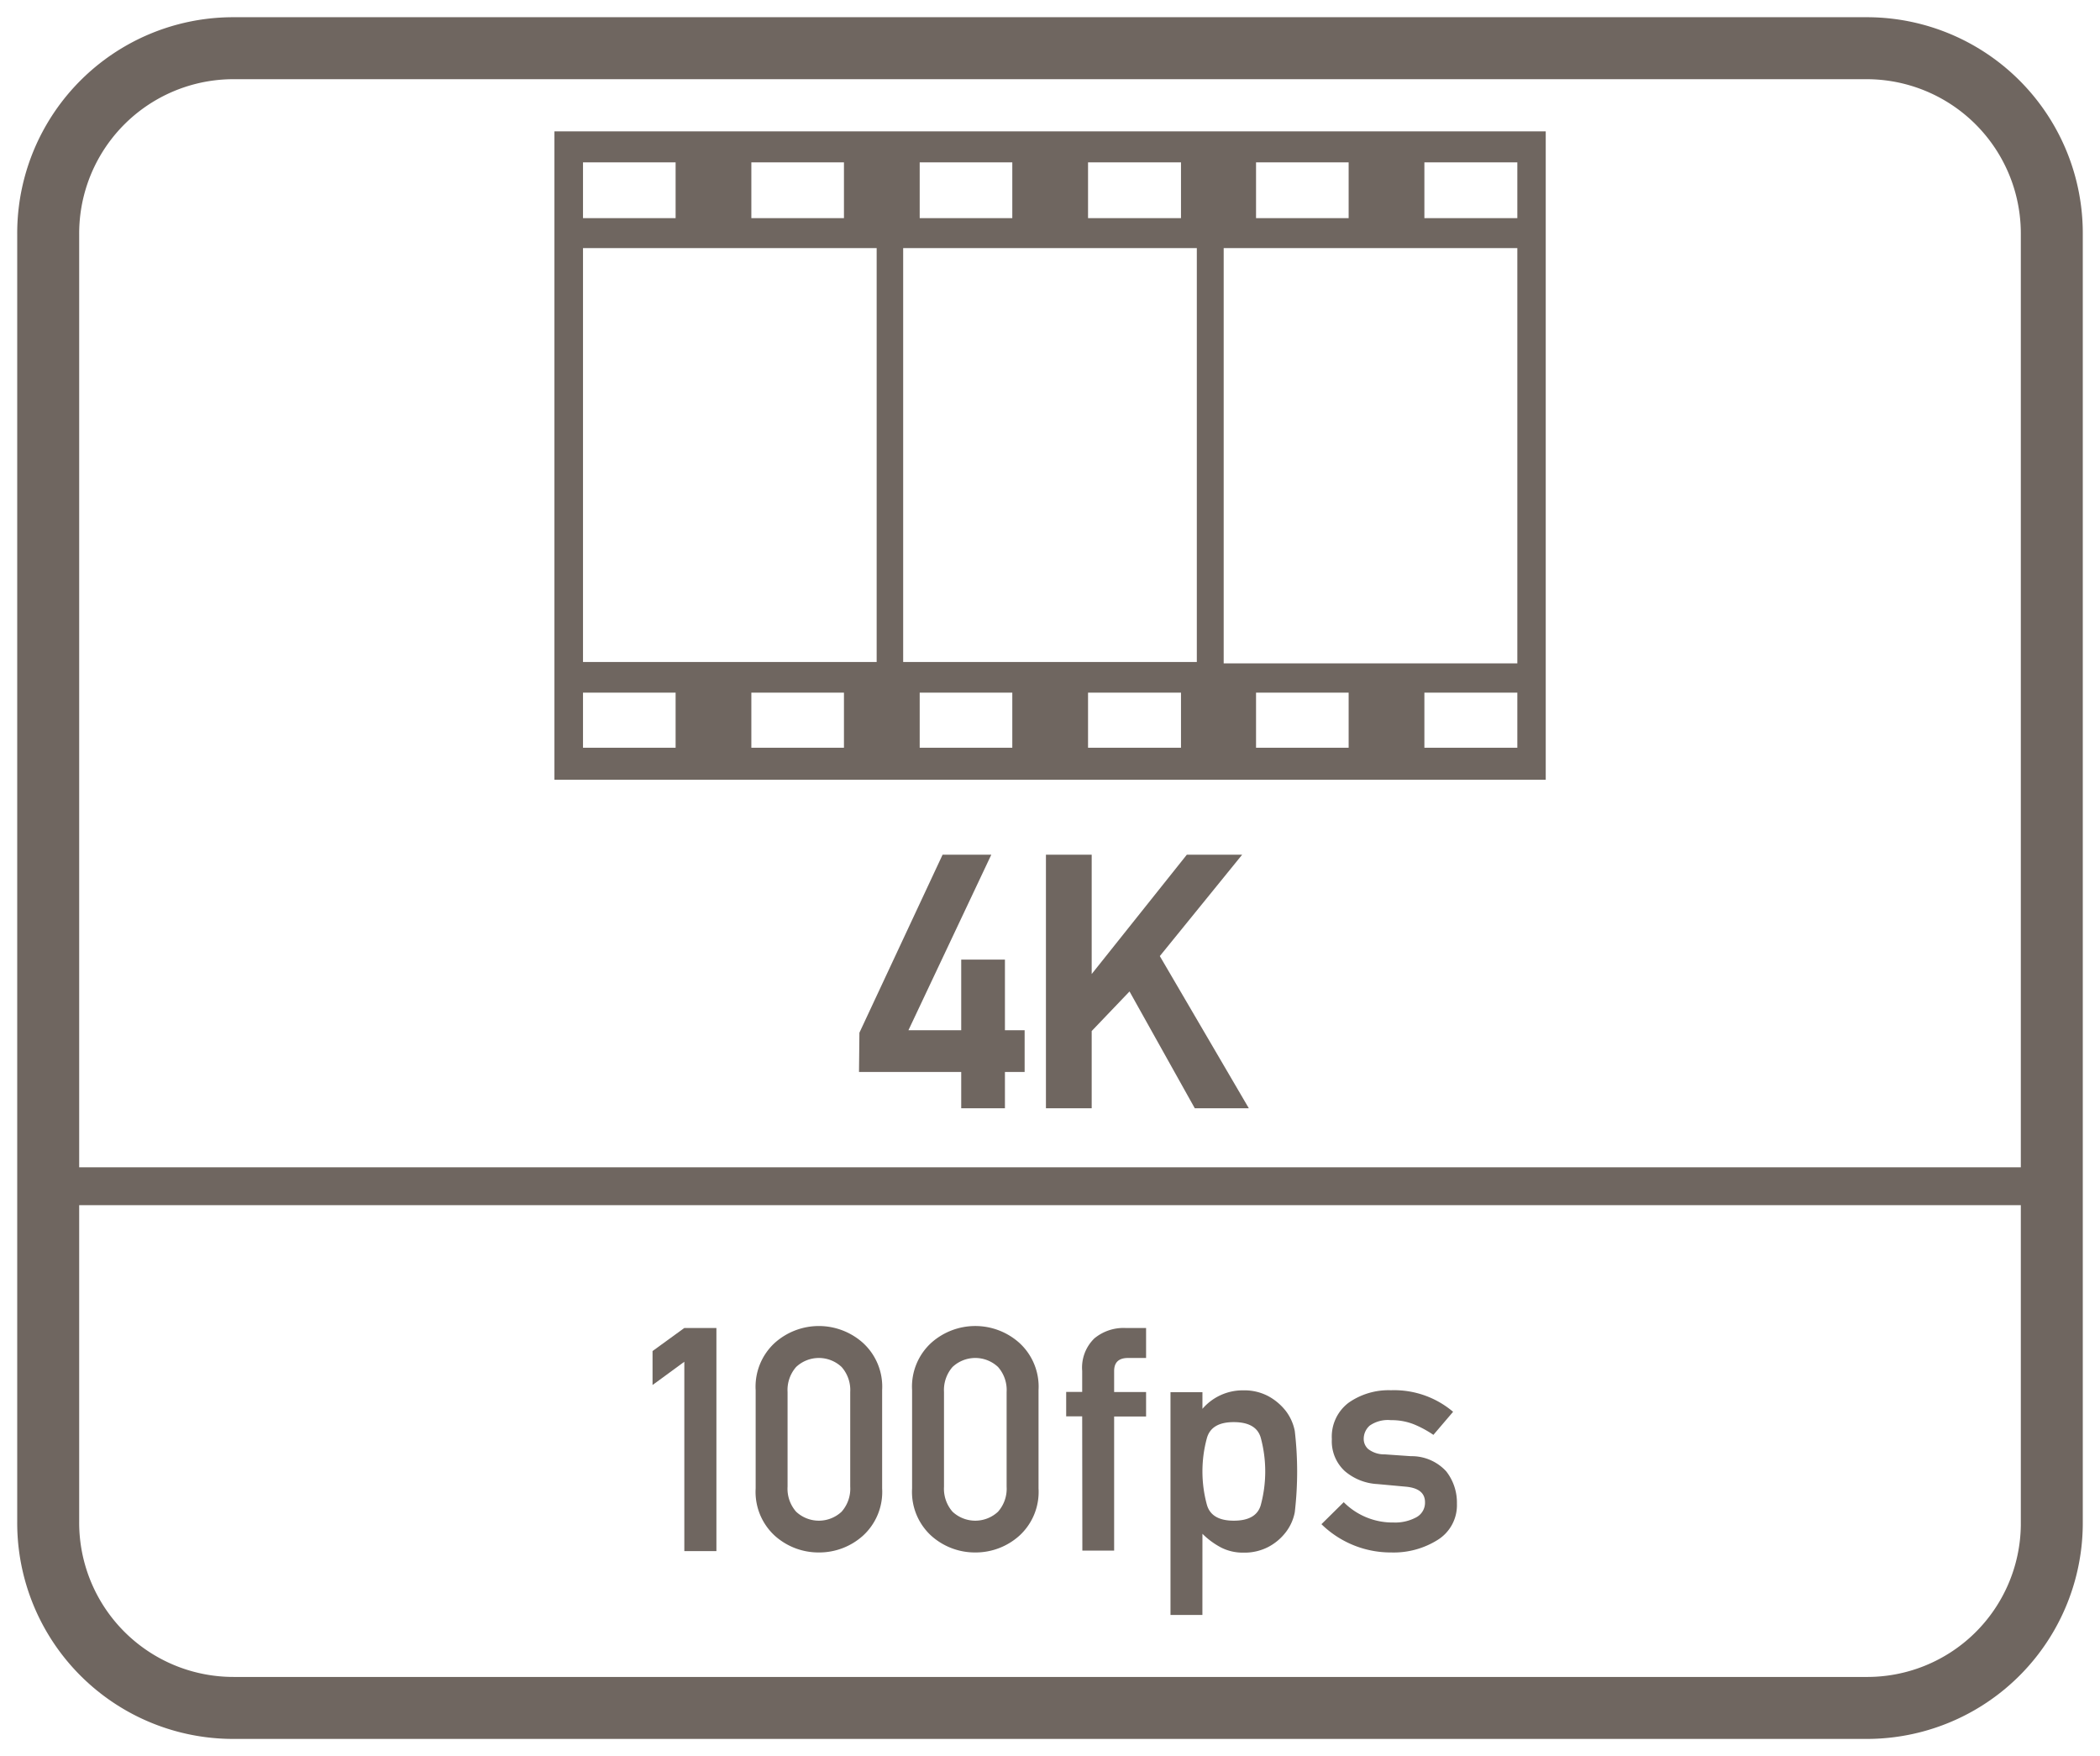 <svg id="Layer_1" data-name="Layer 1" xmlns="http://www.w3.org/2000/svg" viewBox="0 0 61 51"><defs><style>.cls-1{fill:#6f6660;}</style></defs><path class="cls-1" d="M16.105,22.645H44.9V3.815H16.105Zm8.41-.93h-2.69v-1.6h2.69Zm4.89,0h-2.69v-1.6h2.69Zm4.9,0h-2.7v-1.6h2.7Zm4.87,0h-2.69v-1.6h2.69Zm4.9,0h-2.7v-1.6h2.7Zm-2.7-17h2.7v1.62h-2.7Zm-4.89,0h2.69v1.62h-2.69Zm-.94,2.49h8.53v12.06h-8.53Zm-3.94-2.49h2.7v1.62h-2.7Zm-4.89,0h2.69v1.62h-2.69Zm-.48,2.49h8.53v12.02h-8.53Zm-4.41-2.49h2.69v1.62h-2.69Zm-4.89,0h2.69v1.62h-2.69Zm0,2.49h8.53v12.02h-8.53Zm0,12.91h2.69v1.6h-2.69Z"/><path class="cls-1" d="M54.2.5H6.8A6.274,6.274,0,0,0,.5,6.8V44.2a6.274,6.274,0,0,0,6.3,6.3H54.2a6.274,6.274,0,0,0,6.3-6.3V6.8A6.274,6.274,0,0,0,54.2.5Zm4.5,43.8a4.461,4.461,0,0,1-4.5,4.4H6.8a4.481,4.481,0,0,1-4.5-4.5V35H58.7Zm0-10.4H2.3V6.8A4.481,4.481,0,0,1,6.8,2.3H54.2a4.481,4.481,0,0,1,4.5,4.5Z"/><polygon class="cls-1" points="19.878 45.045 20.81 45.045 20.81 38.566 19.878 38.566 18.955 39.236 18.955 40.222 19.878 39.547 19.878 45.045"/><path class="cls-1" d="M23.787,45.085a1.9,1.9,0,0,0,1.276-.483,1.722,1.722,0,0,0,.561-1.376V40.372a1.722,1.722,0,0,0-.561-1.377,1.921,1.921,0,0,0-2.554,0,1.727,1.727,0,0,0-.559,1.377v2.854a1.727,1.727,0,0,0,.559,1.376A1.9,1.9,0,0,0,23.787,45.085Zm-.91-4.659a1.014,1.014,0,0,1,.249-.728.965.965,0,0,1,1.32,0,1.011,1.011,0,0,1,.251.728v2.746a1.008,1.008,0,0,1-.251.73.968.968,0,0,1-1.32,0,1.011,1.011,0,0,1-.249-.73Z"/><path class="cls-1" d="M28.331,45.085a1.9,1.9,0,0,0,1.275-.483,1.722,1.722,0,0,0,.561-1.376V40.372a1.722,1.722,0,0,0-.561-1.377,1.919,1.919,0,0,0-2.553,0,1.724,1.724,0,0,0-.559,1.377v2.854a1.724,1.724,0,0,0,.559,1.376A1.9,1.9,0,0,0,28.331,45.085Zm-.91-4.659a1.018,1.018,0,0,1,.248-.728.966.966,0,0,1,1.321,0,1.01,1.01,0,0,1,.25.728v2.746a1.007,1.007,0,0,1-.25.73.969.969,0,0,1-1.321,0,1.015,1.015,0,0,1-.248-.73Z"/><path class="cls-1" d="M31.44,45.031h.923V41.136h.928v-.71h-.928v-.609c0-.254.135-.38.405-.38h.523v-.871h-.6a1.331,1.331,0,0,0-.9.3,1.181,1.181,0,0,0-.356.947v.609h-.465v.71h.465Z"/><path class="cls-1" d="M34.928,44.543a2.259,2.259,0,0,0,.544.4,1.389,1.389,0,0,0,.645.147,1.5,1.5,0,0,0,.728-.167,1.551,1.551,0,0,0,.506-.428,1.377,1.377,0,0,0,.259-.577,10.141,10.141,0,0,0,0-2.362,1.4,1.4,0,0,0-.259-.579,1.643,1.643,0,0,0-.506-.429,1.481,1.481,0,0,0-.728-.171,1.541,1.541,0,0,0-1.189.537v-.483H34V46.9h.927Zm.129-2.777q.129-.467.781-.466t.783.45a3.746,3.746,0,0,1,0,1.964q-.132.448-.783.448t-.781-.464a3.681,3.681,0,0,1,0-1.932Z"/><path class="cls-1" d="M41.136,44.066a1.285,1.285,0,0,1-.653.149,2,2,0,0,1-1.451-.59l-.647.639a2.876,2.876,0,0,0,2.027.821,2.4,2.4,0,0,0,1.354-.368,1.185,1.185,0,0,0,.554-1.048,1.47,1.47,0,0,0-.31-.939,1.361,1.361,0,0,0-1.026-.441l-.762-.053a.759.759,0,0,1-.48-.155.392.392,0,0,1-.129-.28.514.514,0,0,1,.174-.4.92.92,0,0,1,.616-.158,1.742,1.742,0,0,1,.666.12,3.076,3.076,0,0,1,.568.307L42.209,41a2.647,2.647,0,0,0-1.806-.626,2.023,2.023,0,0,0-1.224.359,1.233,1.233,0,0,0-.492,1.061,1.175,1.175,0,0,0,.376.928,1.582,1.582,0,0,0,.95.377l.816.075c.376.033.564.183.564.453A.479.479,0,0,1,41.136,44.066Z"/><polygon class="cls-1" points="29.191 27.868 27.921 27.868 27.921 29.919 26.388 29.919 28.795 24.821 27.38 24.821 24.964 29.991 24.952 31.131 27.921 31.131 27.921 32.186 29.191 32.186 29.191 31.131 29.763 31.131 29.763 29.919 29.191 29.919 29.191 27.868"/><polygon class="cls-1" points="36.082 24.821 34.475 24.821 31.711 28.287 31.711 24.821 30.382 24.821 30.382 32.186 31.711 32.186 31.711 29.942 32.81 28.793 34.706 32.186 36.276 32.186 33.69 27.766 36.082 24.821"/></svg>